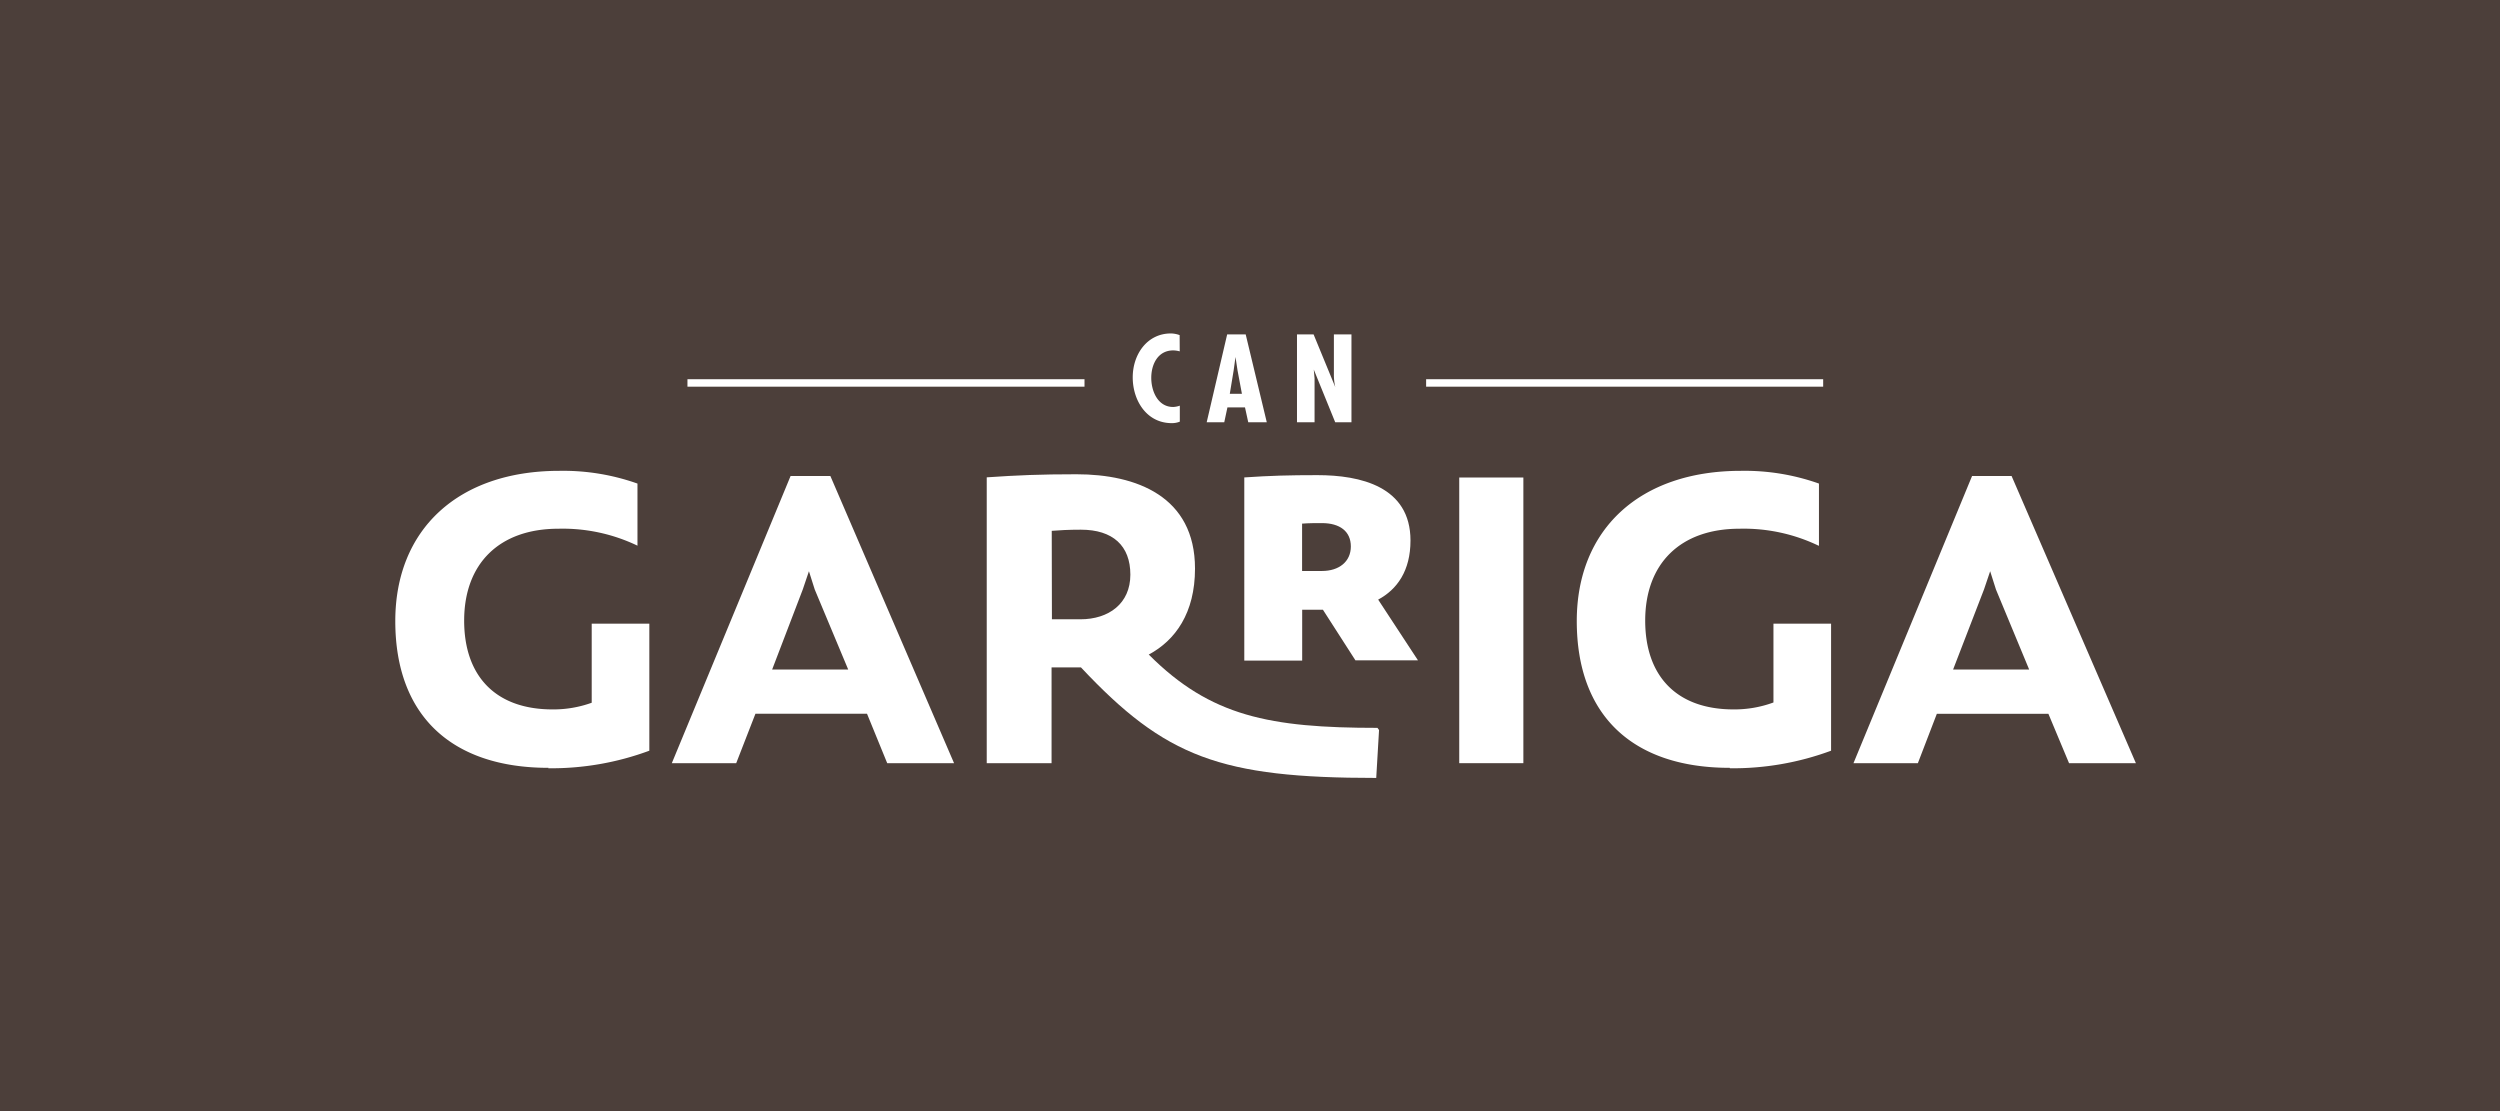 <svg xmlns="http://www.w3.org/2000/svg" xmlns:xlink="http://www.w3.org/1999/xlink" viewBox="0 0 284.6 126.49"><defs><style>.cls-1{fill:none;}.cls-2{fill:#4c3f3a;}.cls-3{clip-path:url(#clip-path);}.cls-4{fill:#fff;}</style><clipPath id="clip-path"><rect class="cls-1" x="45.03" y="37.95" width="198.07" height="50.59"/></clipPath></defs><title>logo</title><g id="Capa_2" data-name="Capa 2"><g id="Capa_2-2" data-name="Capa 2"><g id="Capa_3" data-name="Capa 3"><rect class="cls-2" width="284.6" height="126.49"/></g><g class="cls-3"><path class="cls-4" d="M134.3,40a2.85,2.85,0,0,0-.74-.11c-1.74,0-2.5,1.58-2.5,3.12s.76,3.32,2.49,3.32a2.53,2.53,0,0,0,.76-.15V48a2.37,2.37,0,0,1-.92.17c-2.86,0-4.44-2.58-4.44-5.21s1.65-5,4.34-5a3,3,0,0,1,1,.19Z"/><path class="cls-4" d="M140.44,42.16l.21-1.52h0l.23,1.52.5,2.67H140Zm-.74-4.09-2.33,10h2l.36-1.69h2l.37,1.69h2.11l-2.4-10Z"/><g class="cls-3"><path class="cls-4" d="M149.54,38.07l2.47,6,0,0a6.25,6.25,0,0,1-.16-1.52V38.07h2v10H152l-2.44-6,0,0,.09,1v5h-2v-10Z"/><path class="cls-4" d="M62.44,87.41C51.53,87.41,45,81.58,45,70.7c0-10.45,7.18-17.1,18.67-17.1a25.27,25.27,0,0,1,8.9,1.45l0,7.07,0,0a19.66,19.66,0,0,0-9-1.93c-6.76,0-10.73,4-10.73,10.46,0,6.3,3.56,10.11,10.06,10.11A12.87,12.87,0,0,0,67.36,80V71h6.56l0,14.46a32.15,32.15,0,0,1-11.51,2"/></g><path class="cls-4" d="M91.39,67.1l.7-2.07.66,2.08,3.81,9.11H87.9ZM90,54.19,76.48,86.88h7.33L86,81.25h12.7L101,86.88h7.61L94.53,54.19Z"/><g class="cls-3"><path class="cls-4" d="M148.23,59.58V65h2.27c1.93,0,3.28-1.06,3.28-2.79s-1.26-2.66-3.3-2.66c-.54,0-1.57,0-2.24.06m0,15.59h-6.59V54.35c2.93-.2,5.12-.26,8.32-.26,4.88,0,10.6,1.28,10.6,7.44,0,3.45-1.52,5.57-3.68,6.73l4.53,6.91h-7.12l-3.7-5.76h-2.36Zm-28.49-4.7H123c3.21,0,5.68-1.78,5.68-5.08s-2-5.12-5.63-5.12c-1.38,0-2.48.06-3.32.13Zm11.06,4.05c7,7,13.74,8.31,26,8.31l.18.25-.32,5.45c-17.71,0-24-2.33-33.61-12.58h-3.35V86.88h-7.38V54.34c3.51-.24,6.11-.35,10.22-.35,6.81,0,13.49,2.51,13.49,10.74,0,5.06-2.24,8.17-5.27,9.79Z"/></g><rect class="cls-4" x="166.12" y="54.36" width="7.3" height="32.52"/><g class="cls-3"><path class="cls-4" d="M196.91,87.41c-10.91,0-17.41-5.83-17.41-16.71,0-10.45,7.18-17.1,18.67-17.1a25.28,25.28,0,0,1,8.9,1.45l0,7.07-.05,0a19.66,19.66,0,0,0-9-1.93c-6.76,0-10.73,4-10.73,10.46,0,6.3,3.56,10.11,10.06,10.11a12.87,12.87,0,0,0,4.54-.79V71h6.56l0,14.46a32.16,32.16,0,0,1-11.52,2"/></g><path class="cls-4" d="M225.86,67.1l.7-2.07.66,2.08L231,76.22h-8.66Zm-1.36-12.91L211,86.88h7.33l2.16-5.62h12.7l2.35,5.62h7.61L229,54.19Z"/><rect class="cls-4" x="78.26" y="43.17" width="45.2" height="0.85"/><rect class="cls-4" x="162.35" y="43.17" width="45.2" height="0.85"/></g></g></g></svg>